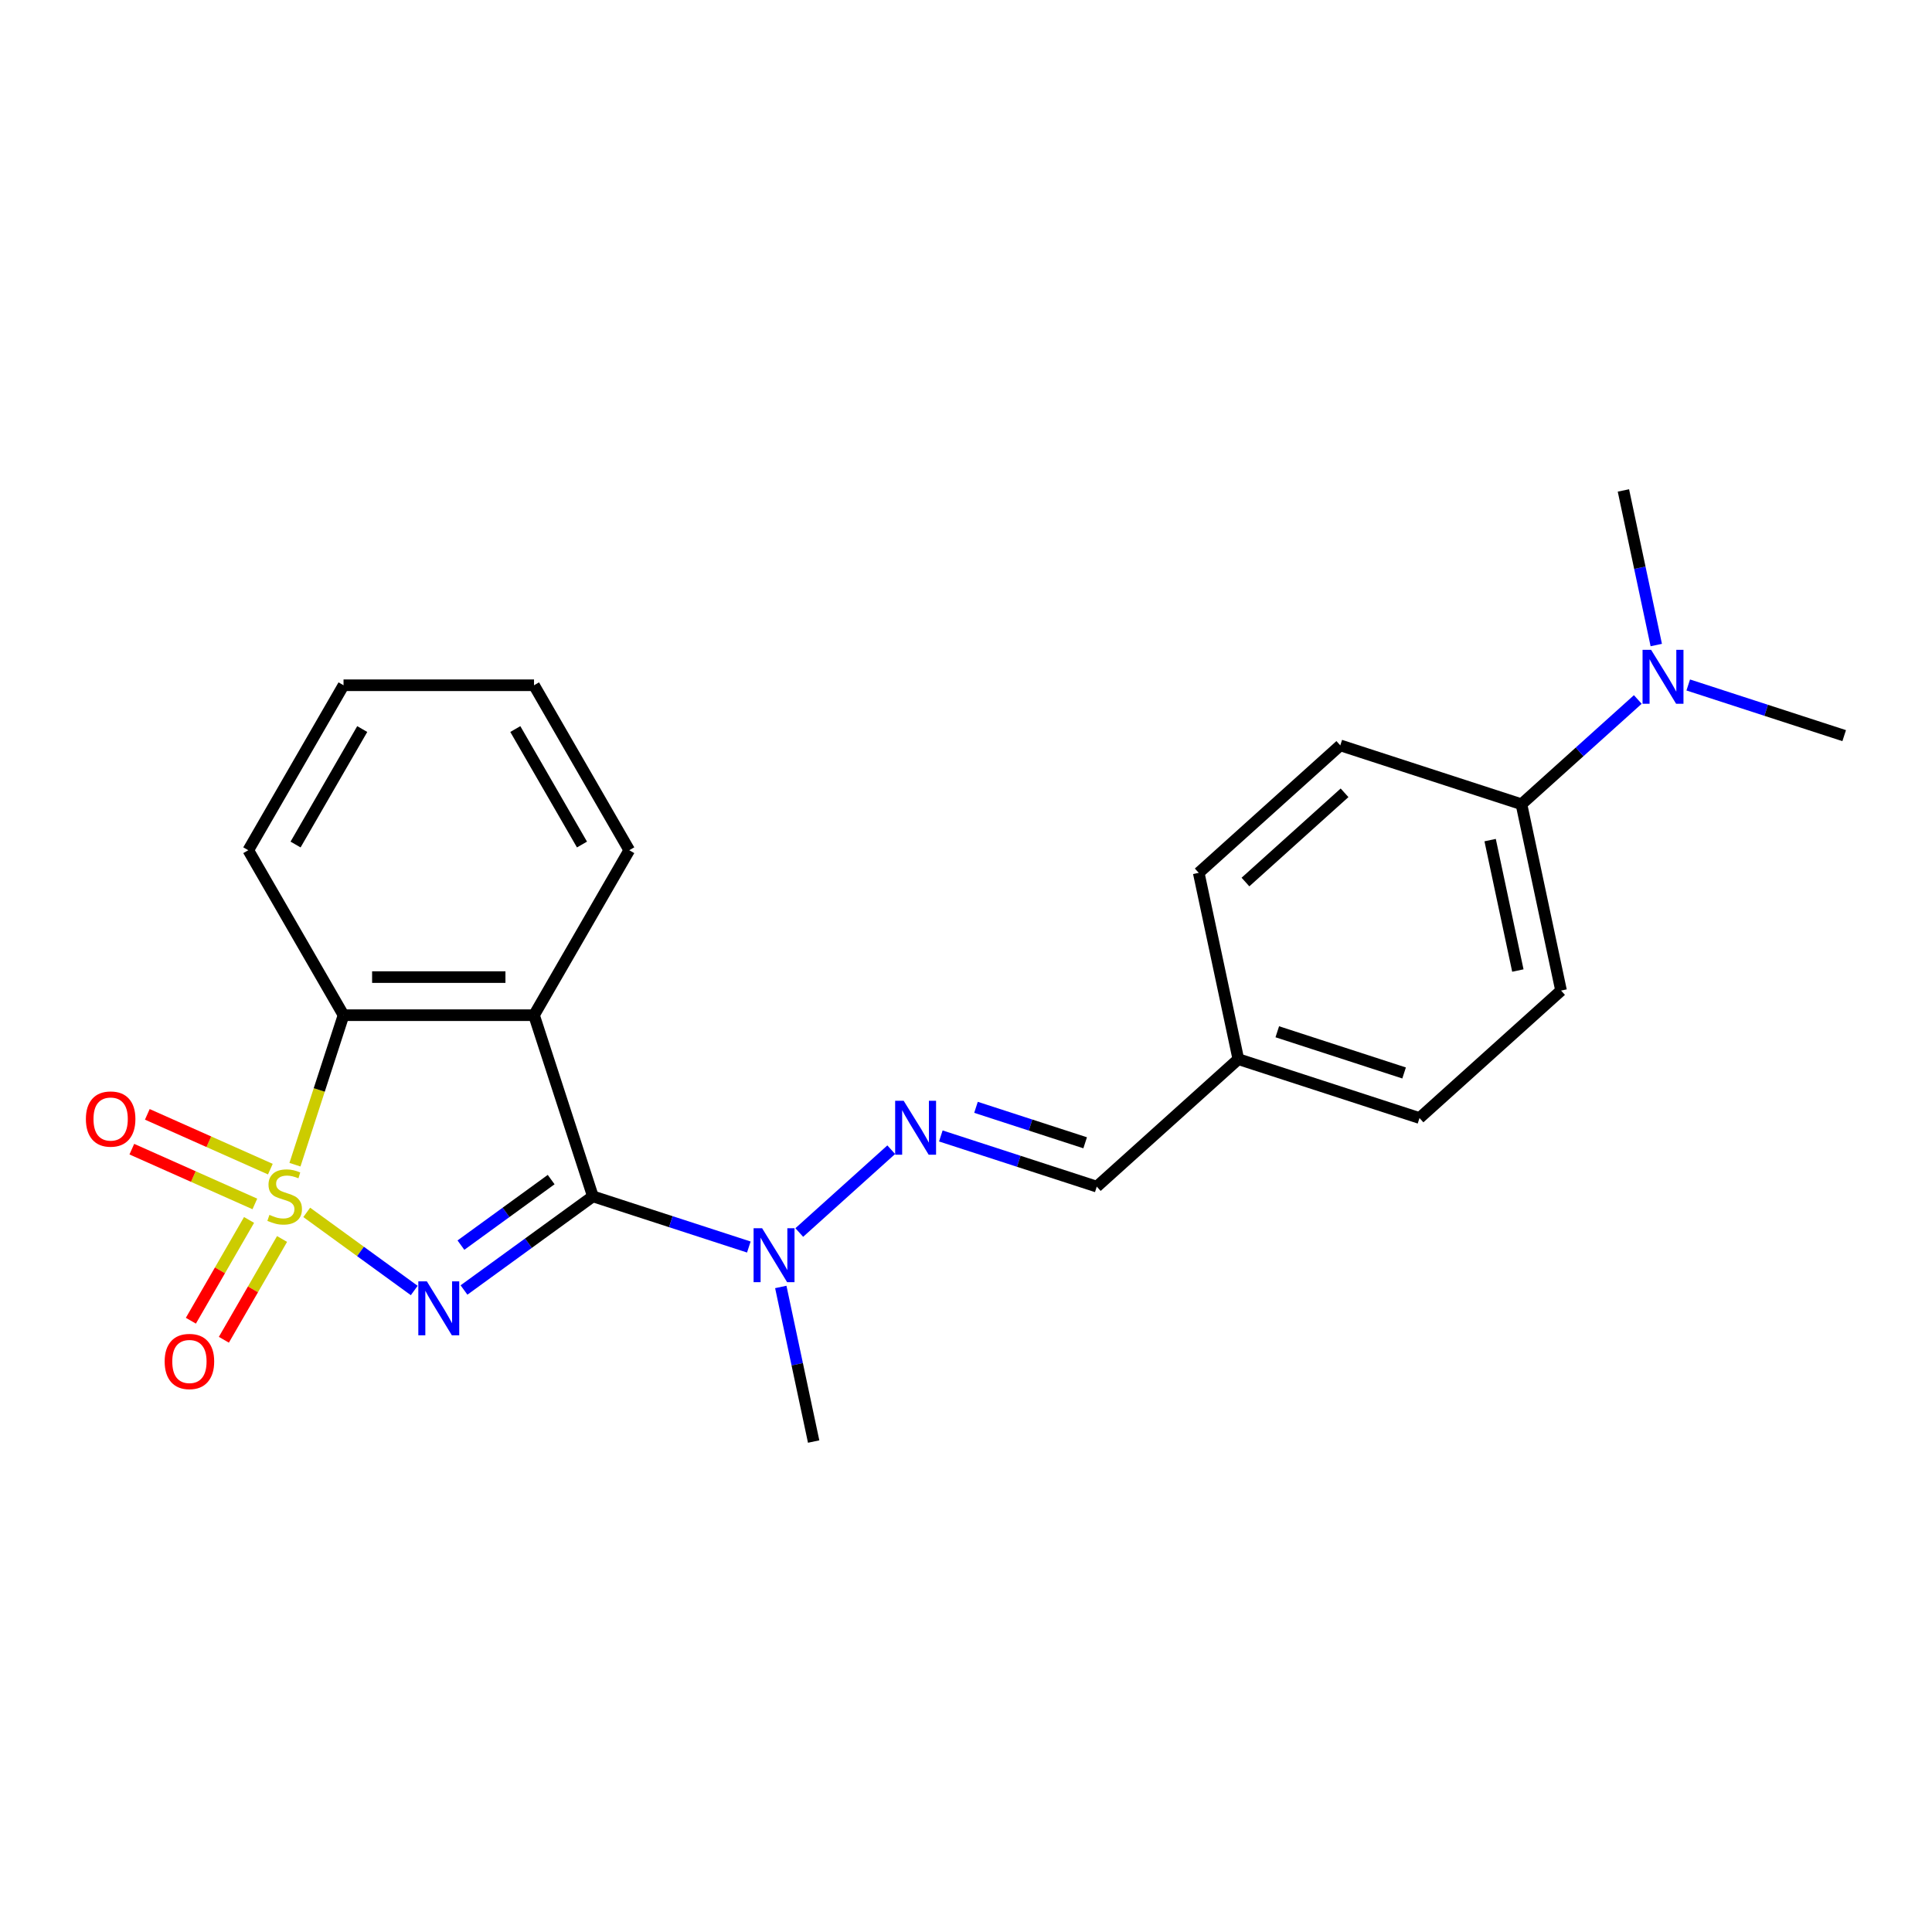 <?xml version='1.0' encoding='iso-8859-1'?>
<svg version='1.1' baseProfile='full'
              xmlns='http://www.w3.org/2000/svg'
                      xmlns:rdkit='http://www.rdkit.org/xml'
                      xmlns:xlink='http://www.w3.org/1999/xlink'
                  xml:space='preserve'
width='1000px' height='1000px' viewBox='0 0 1000 1000'>
<!-- END OF HEADER -->
<rect style='opacity:1.0;fill:#FFFFFF;stroke:none' width='1000' height='1000' x='0' y='0'> </rect>
<path class='bond-0' d='M 158.761,627.528 L 186.584,647.743' style='fill:none;fill-rule:evenodd;stroke:#CCCC00;stroke-width:6px;stroke-linecap:butt;stroke-linejoin:miter;stroke-opacity:1' />
<path class='bond-0' d='M 186.584,647.743 L 214.408,667.958' style='fill:none;fill-rule:evenodd;stroke:#0000FF;stroke-width:6px;stroke-linecap:butt;stroke-linejoin:miter;stroke-opacity:1' />
<path class='bond-3' d='M 152.668,602.846 L 165.239,564.154' style='fill:none;fill-rule:evenodd;stroke:#CCCC00;stroke-width:6px;stroke-linecap:butt;stroke-linejoin:miter;stroke-opacity:1' />
<path class='bond-3' d='M 165.239,564.154 L 177.811,525.462' style='fill:none;fill-rule:evenodd;stroke:#000000;stroke-width:6px;stroke-linecap:butt;stroke-linejoin:miter;stroke-opacity:1' />
<path class='bond-6' d='M 128.911,631.439 L 113.853,657.52' style='fill:none;fill-rule:evenodd;stroke:#CCCC00;stroke-width:6px;stroke-linecap:butt;stroke-linejoin:miter;stroke-opacity:1' />
<path class='bond-6' d='M 113.853,657.52 L 98.795,683.601' style='fill:none;fill-rule:evenodd;stroke:#FF0000;stroke-width:6px;stroke-linecap:butt;stroke-linejoin:miter;stroke-opacity:1' />
<path class='bond-6' d='M 145.988,641.299 L 130.931,667.38' style='fill:none;fill-rule:evenodd;stroke:#CCCC00;stroke-width:6px;stroke-linecap:butt;stroke-linejoin:miter;stroke-opacity:1' />
<path class='bond-6' d='M 130.931,667.38 L 115.873,693.46' style='fill:none;fill-rule:evenodd;stroke:#FF0000;stroke-width:6px;stroke-linecap:butt;stroke-linejoin:miter;stroke-opacity:1' />
<path class='bond-7' d='M 139.936,605.142 L 108.093,590.965' style='fill:none;fill-rule:evenodd;stroke:#CCCC00;stroke-width:6px;stroke-linecap:butt;stroke-linejoin:miter;stroke-opacity:1' />
<path class='bond-7' d='M 108.093,590.965 L 76.251,576.788' style='fill:none;fill-rule:evenodd;stroke:#FF0000;stroke-width:6px;stroke-linecap:butt;stroke-linejoin:miter;stroke-opacity:1' />
<path class='bond-7' d='M 131.915,623.157 L 100.073,608.98' style='fill:none;fill-rule:evenodd;stroke:#CCCC00;stroke-width:6px;stroke-linecap:butt;stroke-linejoin:miter;stroke-opacity:1' />
<path class='bond-7' d='M 100.073,608.98 L 68.231,594.802' style='fill:none;fill-rule:evenodd;stroke:#FF0000;stroke-width:6px;stroke-linecap:butt;stroke-linejoin:miter;stroke-opacity:1' />
<path class='bond-1' d='M 240.164,667.702 L 273.52,643.467' style='fill:none;fill-rule:evenodd;stroke:#0000FF;stroke-width:6px;stroke-linecap:butt;stroke-linejoin:miter;stroke-opacity:1' />
<path class='bond-1' d='M 273.52,643.467 L 306.876,619.233' style='fill:none;fill-rule:evenodd;stroke:#000000;stroke-width:6px;stroke-linecap:butt;stroke-linejoin:miter;stroke-opacity:1' />
<path class='bond-1' d='M 238.58,644.478 L 261.929,627.514' style='fill:none;fill-rule:evenodd;stroke:#0000FF;stroke-width:6px;stroke-linecap:butt;stroke-linejoin:miter;stroke-opacity:1' />
<path class='bond-1' d='M 261.929,627.514 L 285.278,610.55' style='fill:none;fill-rule:evenodd;stroke:#000000;stroke-width:6px;stroke-linecap:butt;stroke-linejoin:miter;stroke-opacity:1' />
<path class='bond-4' d='M 306.876,619.233 L 347.234,632.346' style='fill:none;fill-rule:evenodd;stroke:#000000;stroke-width:6px;stroke-linecap:butt;stroke-linejoin:miter;stroke-opacity:1' />
<path class='bond-4' d='M 347.234,632.346 L 387.592,645.459' style='fill:none;fill-rule:evenodd;stroke:#0000FF;stroke-width:6px;stroke-linecap:butt;stroke-linejoin:miter;stroke-opacity:1' />
<path class='bond-23' d='M 306.876,619.233 L 276.408,525.462' style='fill:none;fill-rule:evenodd;stroke:#000000;stroke-width:6px;stroke-linecap:butt;stroke-linejoin:miter;stroke-opacity:1' />
<path class='bond-2' d='M 276.408,525.462 L 177.811,525.462' style='fill:none;fill-rule:evenodd;stroke:#000000;stroke-width:6px;stroke-linecap:butt;stroke-linejoin:miter;stroke-opacity:1' />
<path class='bond-2' d='M 261.618,505.743 L 192.601,505.743' style='fill:none;fill-rule:evenodd;stroke:#000000;stroke-width:6px;stroke-linecap:butt;stroke-linejoin:miter;stroke-opacity:1' />
<path class='bond-14' d='M 276.408,525.462 L 325.706,440.075' style='fill:none;fill-rule:evenodd;stroke:#000000;stroke-width:6px;stroke-linecap:butt;stroke-linejoin:miter;stroke-opacity:1' />
<path class='bond-17' d='M 177.811,525.462 L 128.513,440.075' style='fill:none;fill-rule:evenodd;stroke:#000000;stroke-width:6px;stroke-linecap:butt;stroke-linejoin:miter;stroke-opacity:1' />
<path class='bond-5' d='M 413.701,637.947 L 461.303,595.086' style='fill:none;fill-rule:evenodd;stroke:#0000FF;stroke-width:6px;stroke-linecap:butt;stroke-linejoin:miter;stroke-opacity:1' />
<path class='bond-18' d='M 404.138,666.127 L 412.642,706.135' style='fill:none;fill-rule:evenodd;stroke:#0000FF;stroke-width:6px;stroke-linecap:butt;stroke-linejoin:miter;stroke-opacity:1' />
<path class='bond-18' d='M 412.642,706.135 L 421.146,746.143' style='fill:none;fill-rule:evenodd;stroke:#000000;stroke-width:6px;stroke-linecap:butt;stroke-linejoin:miter;stroke-opacity:1' />
<path class='bond-9' d='M 486.972,587.968 L 527.33,601.082' style='fill:none;fill-rule:evenodd;stroke:#0000FF;stroke-width:6px;stroke-linecap:butt;stroke-linejoin:miter;stroke-opacity:1' />
<path class='bond-9' d='M 527.33,601.082 L 567.689,614.195' style='fill:none;fill-rule:evenodd;stroke:#000000;stroke-width:6px;stroke-linecap:butt;stroke-linejoin:miter;stroke-opacity:1' />
<path class='bond-9' d='M 505.173,573.148 L 533.424,582.328' style='fill:none;fill-rule:evenodd;stroke:#0000FF;stroke-width:6px;stroke-linecap:butt;stroke-linejoin:miter;stroke-opacity:1' />
<path class='bond-9' d='M 533.424,582.328 L 561.675,591.507' style='fill:none;fill-rule:evenodd;stroke:#000000;stroke-width:6px;stroke-linecap:butt;stroke-linejoin:miter;stroke-opacity:1' />
<path class='bond-8' d='M 787.503,416.273 L 808.003,512.715' style='fill:none;fill-rule:evenodd;stroke:#000000;stroke-width:6px;stroke-linecap:butt;stroke-linejoin:miter;stroke-opacity:1' />
<path class='bond-8' d='M 771.29,434.839 L 785.639,502.349' style='fill:none;fill-rule:evenodd;stroke:#000000;stroke-width:6px;stroke-linecap:butt;stroke-linejoin:miter;stroke-opacity:1' />
<path class='bond-10' d='M 787.503,416.273 L 817.612,389.163' style='fill:none;fill-rule:evenodd;stroke:#000000;stroke-width:6px;stroke-linecap:butt;stroke-linejoin:miter;stroke-opacity:1' />
<path class='bond-10' d='M 817.612,389.163 L 847.72,362.053' style='fill:none;fill-rule:evenodd;stroke:#0000FF;stroke-width:6px;stroke-linecap:butt;stroke-linejoin:miter;stroke-opacity:1' />
<path class='bond-25' d='M 787.503,416.273 L 693.732,385.805' style='fill:none;fill-rule:evenodd;stroke:#000000;stroke-width:6px;stroke-linecap:butt;stroke-linejoin:miter;stroke-opacity:1' />
<path class='bond-13' d='M 567.689,614.195 L 640.96,548.221' style='fill:none;fill-rule:evenodd;stroke:#000000;stroke-width:6px;stroke-linecap:butt;stroke-linejoin:miter;stroke-opacity:1' />
<path class='bond-19' d='M 873.829,354.541 L 914.187,367.654' style='fill:none;fill-rule:evenodd;stroke:#0000FF;stroke-width:6px;stroke-linecap:butt;stroke-linejoin:miter;stroke-opacity:1' />
<path class='bond-19' d='M 914.187,367.654 L 954.545,380.767' style='fill:none;fill-rule:evenodd;stroke:#000000;stroke-width:6px;stroke-linecap:butt;stroke-linejoin:miter;stroke-opacity:1' />
<path class='bond-20' d='M 857.283,333.873 L 848.779,293.865' style='fill:none;fill-rule:evenodd;stroke:#0000FF;stroke-width:6px;stroke-linecap:butt;stroke-linejoin:miter;stroke-opacity:1' />
<path class='bond-20' d='M 848.779,293.865 L 840.275,253.857' style='fill:none;fill-rule:evenodd;stroke:#000000;stroke-width:6px;stroke-linecap:butt;stroke-linejoin:miter;stroke-opacity:1' />
<path class='bond-11' d='M 808.003,512.715 L 734.731,578.689' style='fill:none;fill-rule:evenodd;stroke:#000000;stroke-width:6px;stroke-linecap:butt;stroke-linejoin:miter;stroke-opacity:1' />
<path class='bond-12' d='M 693.732,385.805 L 620.461,451.779' style='fill:none;fill-rule:evenodd;stroke:#000000;stroke-width:6px;stroke-linecap:butt;stroke-linejoin:miter;stroke-opacity:1' />
<path class='bond-12' d='M 695.936,410.355 L 644.646,456.537' style='fill:none;fill-rule:evenodd;stroke:#000000;stroke-width:6px;stroke-linecap:butt;stroke-linejoin:miter;stroke-opacity:1' />
<path class='bond-15' d='M 640.96,548.221 L 620.461,451.779' style='fill:none;fill-rule:evenodd;stroke:#000000;stroke-width:6px;stroke-linecap:butt;stroke-linejoin:miter;stroke-opacity:1' />
<path class='bond-16' d='M 640.96,548.221 L 734.731,578.689' style='fill:none;fill-rule:evenodd;stroke:#000000;stroke-width:6px;stroke-linecap:butt;stroke-linejoin:miter;stroke-opacity:1' />
<path class='bond-16' d='M 661.119,534.037 L 726.759,555.365' style='fill:none;fill-rule:evenodd;stroke:#000000;stroke-width:6px;stroke-linecap:butt;stroke-linejoin:miter;stroke-opacity:1' />
<path class='bond-24' d='M 325.706,440.075 L 276.408,354.688' style='fill:none;fill-rule:evenodd;stroke:#000000;stroke-width:6px;stroke-linecap:butt;stroke-linejoin:miter;stroke-opacity:1' />
<path class='bond-24' d='M 301.234,437.127 L 266.725,377.356' style='fill:none;fill-rule:evenodd;stroke:#000000;stroke-width:6px;stroke-linecap:butt;stroke-linejoin:miter;stroke-opacity:1' />
<path class='bond-22' d='M 128.513,440.075 L 177.811,354.688' style='fill:none;fill-rule:evenodd;stroke:#000000;stroke-width:6px;stroke-linecap:butt;stroke-linejoin:miter;stroke-opacity:1' />
<path class='bond-22' d='M 152.985,437.127 L 187.494,377.356' style='fill:none;fill-rule:evenodd;stroke:#000000;stroke-width:6px;stroke-linecap:butt;stroke-linejoin:miter;stroke-opacity:1' />
<path class='bond-21' d='M 276.408,354.688 L 177.811,354.688' style='fill:none;fill-rule:evenodd;stroke:#000000;stroke-width:6px;stroke-linecap:butt;stroke-linejoin:miter;stroke-opacity:1' />
<path  class='atom-0' d='M 139.455 628.816
Q 139.771 628.935, 141.072 629.487
Q 142.374 630.039, 143.794 630.394
Q 145.253 630.709, 146.673 630.709
Q 149.315 630.709, 150.853 629.447
Q 152.391 628.146, 152.391 625.898
Q 152.391 624.36, 151.602 623.413
Q 150.853 622.467, 149.67 621.954
Q 148.487 621.441, 146.515 620.85
Q 144.03 620.1, 142.532 619.391
Q 141.072 618.681, 140.008 617.182
Q 138.982 615.683, 138.982 613.159
Q 138.982 609.649, 141.348 607.48
Q 143.754 605.311, 148.487 605.311
Q 151.721 605.311, 155.389 606.849
L 154.482 609.886
Q 151.129 608.506, 148.605 608.506
Q 145.884 608.506, 144.385 609.649
Q 142.887 610.754, 142.926 612.686
Q 142.926 614.185, 143.675 615.092
Q 144.464 615.999, 145.568 616.512
Q 146.712 617.024, 148.605 617.616
Q 151.129 618.405, 152.628 619.193
Q 154.127 619.982, 155.191 621.599
Q 156.296 623.177, 156.296 625.898
Q 156.296 629.763, 153.693 631.853
Q 151.129 633.904, 146.83 633.904
Q 144.346 633.904, 142.453 633.352
Q 140.599 632.839, 138.391 631.932
L 139.455 628.816
' fill='#CCCC00'/>
<path  class='atom-1' d='M 220.937 663.225
L 230.087 678.015
Q 230.994 679.474, 232.453 682.116
Q 233.913 684.759, 233.991 684.916
L 233.991 663.225
L 237.699 663.225
L 237.699 691.148
L 233.873 691.148
L 224.053 674.978
Q 222.909 673.085, 221.687 670.916
Q 220.503 668.747, 220.148 668.076
L 220.148 691.148
L 216.52 691.148
L 216.52 663.225
L 220.937 663.225
' fill='#0000FF'/>
<path  class='atom-5' d='M 394.474 635.74
L 403.624 650.529
Q 404.531 651.988, 405.99 654.631
Q 407.45 657.273, 407.528 657.431
L 407.528 635.74
L 411.236 635.74
L 411.236 663.662
L 407.41 663.662
L 397.59 647.492
Q 396.446 645.599, 395.224 643.43
Q 394.04 641.261, 393.686 640.591
L 393.686 663.662
L 390.057 663.662
L 390.057 635.74
L 394.474 635.74
' fill='#0000FF'/>
<path  class='atom-6' d='M 467.746 569.766
L 476.896 584.555
Q 477.803 586.014, 479.262 588.657
Q 480.721 591.299, 480.8 591.457
L 480.8 569.766
L 484.507 569.766
L 484.507 597.688
L 480.682 597.688
L 470.861 581.518
Q 469.718 579.625, 468.495 577.456
Q 467.312 575.287, 466.957 574.617
L 466.957 597.688
L 463.329 597.688
L 463.329 569.766
L 467.746 569.766
' fill='#0000FF'/>
<path  class='atom-7' d='M 85.227 704.699
Q 85.227 697.994, 88.54 694.248
Q 91.853 690.501, 98.045 690.501
Q 104.237 690.501, 107.55 694.248
Q 110.862 697.994, 110.862 704.699
Q 110.862 711.482, 107.51 715.347
Q 104.158 719.173, 98.045 719.173
Q 91.892 719.173, 88.54 715.347
Q 85.227 711.522, 85.227 704.699
M 98.045 716.018
Q 102.304 716.018, 104.592 713.178
Q 106.919 710.299, 106.919 704.699
Q 106.919 699.217, 104.592 696.456
Q 102.304 693.656, 98.045 693.656
Q 93.785 693.656, 91.459 696.417
Q 89.171 699.177, 89.171 704.699
Q 89.171 710.338, 91.459 713.178
Q 93.785 716.018, 98.045 716.018
' fill='#FF0000'/>
<path  class='atom-8' d='M 44.453 579.209
Q 44.453 572.504, 47.766 568.758
Q 51.079 565.011, 57.271 565.011
Q 63.463 565.011, 66.775 568.758
Q 70.088 572.504, 70.088 579.209
Q 70.088 585.992, 66.736 589.857
Q 63.384 593.683, 57.271 593.683
Q 51.118 593.683, 47.766 589.857
Q 44.453 586.032, 44.453 579.209
M 57.271 590.528
Q 61.53 590.528, 63.818 587.688
Q 66.144 584.809, 66.144 579.209
Q 66.144 573.727, 63.818 570.966
Q 61.53 568.166, 57.271 568.166
Q 53.011 568.166, 50.684 570.927
Q 48.397 573.688, 48.397 579.209
Q 48.397 584.849, 50.684 587.688
Q 53.011 590.528, 57.271 590.528
' fill='#FF0000'/>
<path  class='atom-11' d='M 854.602 336.338
L 863.752 351.127
Q 864.659 352.587, 866.119 355.229
Q 867.578 357.871, 867.657 358.029
L 867.657 336.338
L 871.364 336.338
L 871.364 364.26
L 867.538 364.26
L 857.718 348.091
Q 856.574 346.198, 855.352 344.028
Q 854.169 341.859, 853.814 341.189
L 853.814 364.26
L 850.185 364.26
L 850.185 336.338
L 854.602 336.338
' fill='#0000FF'/>
</svg>
